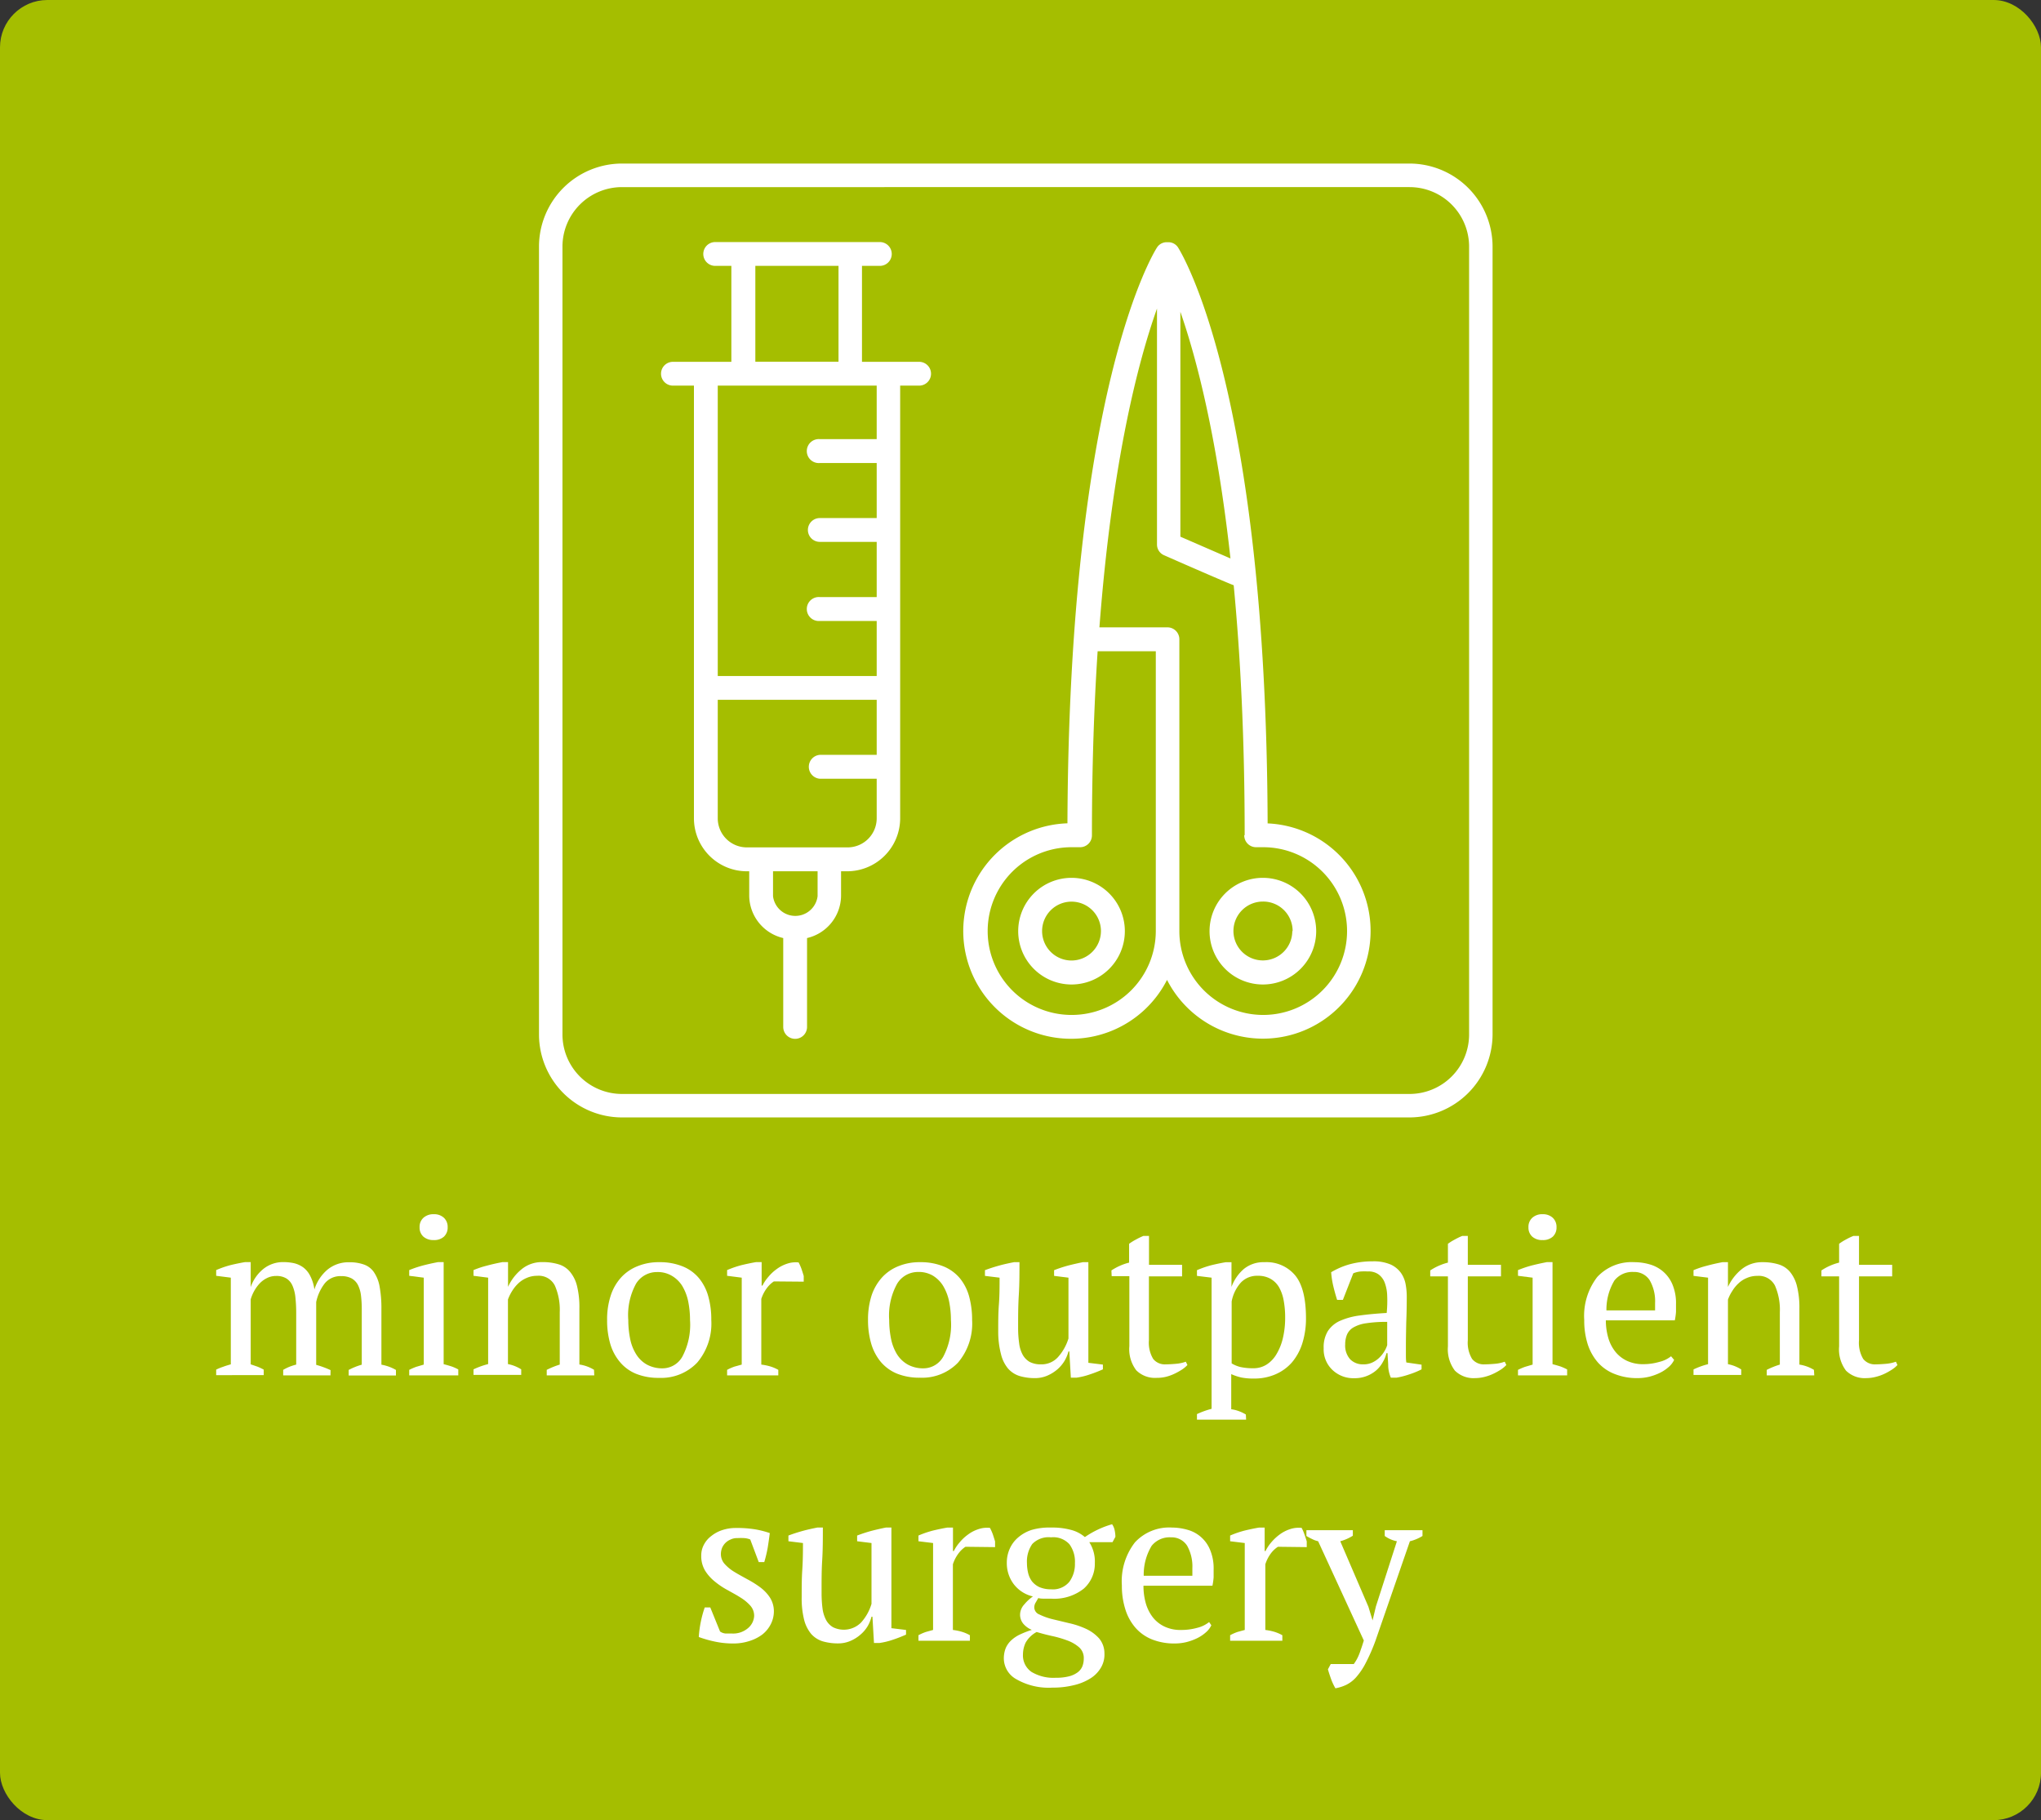 <svg xmlns="http://www.w3.org/2000/svg" viewBox="0 0 240 214"><rect x="0" y="0" width="240" height="214" fill="#333333" stroke="none"/><defs><style>.cls-1{fill:#a5be00;}.cls-2{fill:#fff;}</style></defs><title>outpatient_1</title><g id="Layer_2" data-name="Layer 2"><g id="art"><rect class="cls-1" width="240" height="214" rx="5.57" ry="5.57"/><path class="cls-2" d="M82.7,29.86a1.4,1.4,0,0,0,1.4,1.4H86V42.54H79.13a1.4,1.4,0,0,0,0,2.8H81.6V96.22a6.23,6.23,0,0,0,6.22,6.22h.28v2.93a5.17,5.17,0,0,0,4,4.92v10.45a1.4,1.4,0,0,0,2.8,0V110.29a5.16,5.16,0,0,0,4-4.92v-2.93h.72a6.24,6.24,0,0,0,6.23-6.22V45.34h2.23a1.4,1.4,0,1,0,0-2.8h-6.72V31.26h2.1a1.4,1.4,0,1,0,0-2.8H84.1a1.4,1.4,0,0,0-1.4,1.4Zm13.44,75.51a2.64,2.64,0,0,1-5.24,0v-2.93h5.24Zm3.53-5.74H87.82a3.42,3.42,0,0,1-3.42-3.41V82.28h18.69v6.47H96.4a1.41,1.41,0,0,0,0,2.81h6.69v4.66a3.42,3.42,0,0,1-3.42,3.41Zm3.42-48H96.4a1.41,1.41,0,1,0,0,2.81h6.69v6.47H96.4a1.4,1.4,0,1,0,0,2.8h6.69V70.2H96.4a1.41,1.41,0,1,0,0,2.81h6.69v6.47H84.4V45.34h18.69ZM98.6,42.53H88.82V31.26H98.6Z"/><path class="cls-2" d="M126,103.21a6.27,6.27,0,1,0,6.27,6.26A6.27,6.27,0,0,0,126,103.21Zm0,9.72a3.46,3.46,0,1,1,3.46-3.46A3.47,3.47,0,0,1,126,112.93Z"/><path class="cls-2" d="M142.23,109.47a6.27,6.27,0,1,0,6.26-6.26A6.27,6.27,0,0,0,142.23,109.47Zm9.73,0A3.46,3.46,0,1,1,148.5,106,3.46,3.46,0,0,1,152,109.47Z"/><path class="cls-2" d="M137.28,28.48h-.17a1.35,1.35,0,0,0-1.06.62c-.43.66-10.35,16.76-10.53,67.7a12.67,12.67,0,1,0,11.71,18.41,12.66,12.66,0,1,0,11.83-18.4c-.17-50.94-10.1-67-10.53-67.71a1.36,1.36,0,0,0-1.05-.62ZM126,119.33a9.86,9.86,0,0,1,0-19.72h1a1.39,1.39,0,0,0,1.4-1.4c0-8.06.25-15.24.67-21.64h6.84v32.9a9.88,9.88,0,0,1-9.87,9.86Zm20.31-21.12a1.39,1.39,0,0,0,1.4,1.4h.83a9.86,9.86,0,1,1-9.86,9.86s0,0,0-.08V75.3s0,0,0-.07,0,0,0-.07a1.4,1.4,0,0,0-1.4-1.4h-8c1.49-19.57,4.57-31.3,6.77-37.48V64a1.37,1.37,0,0,0,.83,1.28c1.76.78,7.46,3.27,8.19,3.53.78,8.19,1.29,17.89,1.29,29.37Zm-7.51-61.55c1.86,5.34,4.3,14.57,5.89,29l-5.89-2.56Z"/><path class="cls-2" d="M63.38,29v92.62a9.77,9.77,0,0,0,9.76,9.76h92.61a9.79,9.79,0,0,0,9.76-9.76V29a9.78,9.78,0,0,0-9.76-9.77H73.14A9.77,9.77,0,0,0,63.38,29Zm102.37-7a7,7,0,0,1,7,7v92.62a7,7,0,0,1-7,7H73.14a7,7,0,0,1-7-7V29a7,7,0,0,1,7-7Z"/><path class="cls-2" d="M38.86,161.71H33.3v-.65a6.06,6.06,0,0,1,.63-.32,6.31,6.31,0,0,1,.9-.3v-6a17.62,17.62,0,0,0-.09-1.87,4.56,4.56,0,0,0-.34-1.39,1.89,1.89,0,0,0-.71-.86,2.23,2.23,0,0,0-1.22-.3,2.33,2.33,0,0,0-1.06.24,3,3,0,0,0-.86.62,4.53,4.53,0,0,0-.65.89,4.72,4.72,0,0,0-.42,1v7.64l.79.27a7.12,7.12,0,0,1,.74.35v.65H25.42v-.65a6.19,6.19,0,0,1,.81-.33c.29-.11.59-.2.91-.29V150.22L25.42,150v-.67a11.4,11.4,0,0,1,1.7-.59c.58-.14,1.15-.26,1.7-.35h.66v2.94h0a4.71,4.71,0,0,1,1.42-2.08,3.69,3.69,0,0,1,2.48-.86,5.81,5.81,0,0,1,1.2.13,3.07,3.07,0,0,1,1.06.48,2.78,2.78,0,0,1,.83,1,4.78,4.78,0,0,1,.5,1.61,5,5,0,0,1,1.51-2.31,3.87,3.87,0,0,1,2.6-.89,4.93,4.93,0,0,1,1.67.25,2.39,2.39,0,0,1,1.19.87,4.33,4.33,0,0,1,.69,1.69,14.24,14.24,0,0,1,.22,2.7v6.53a5.26,5.26,0,0,1,1.71.62v.65H41v-.65a7.88,7.88,0,0,1,1.54-.62V154a13.78,13.78,0,0,0-.09-1.67,3.8,3.8,0,0,0-.35-1.23,1.9,1.9,0,0,0-.73-.78,2.49,2.49,0,0,0-1.25-.28,2.36,2.36,0,0,0-1.94.86,5.41,5.41,0,0,0-1,2.19v7.38a11.18,11.18,0,0,1,1.69.62Z"/><path class="cls-2" d="M53.89,161.71H48.12v-.65a8.08,8.08,0,0,1,.8-.35l.91-.27V150.22L48.12,150v-.67a13.12,13.12,0,0,1,1.64-.55c.58-.15,1.17-.28,1.76-.39h.65v12c.35.09.66.18.94.27a5.57,5.57,0,0,1,.78.35Zm-4.55-17.42a1.43,1.43,0,0,1,.45-1.11,1.73,1.73,0,0,1,1.21-.42,1.67,1.67,0,0,1,1.2.42,1.46,1.46,0,0,1,.44,1.11,1.45,1.45,0,0,1-.44,1.11,1.71,1.71,0,0,1-1.2.4,1.77,1.77,0,0,1-1.21-.4A1.42,1.42,0,0,1,49.34,144.29Z"/><path class="cls-2" d="M69.88,161.71H64.29v-.65a9.58,9.58,0,0,1,1.53-.62v-6.16a7.07,7.07,0,0,0-.57-3.12A2.12,2.12,0,0,0,63.17,150a3,3,0,0,0-1.21.24,3.24,3.24,0,0,0-1,.64,4.4,4.4,0,0,0-.74.91,5,5,0,0,0-.49,1v7.59a4.51,4.51,0,0,1,1.56.62v.65H55.68v-.65a9.23,9.23,0,0,1,1.72-.62V150.22L55.68,150v-.67a11,11,0,0,1,1.56-.52c.59-.16,1.21-.3,1.85-.42h.65v2.91h0a5.69,5.69,0,0,1,1.57-2.05,3.74,3.74,0,0,1,2.48-.86,6.3,6.3,0,0,1,1.86.25,2.76,2.76,0,0,1,1.36.87,4.14,4.14,0,0,1,.84,1.68,10.42,10.42,0,0,1,.28,2.66v6.58a4.58,4.58,0,0,1,1.72.62Z"/><path class="cls-2" d="M71.39,155.21a8.93,8.93,0,0,1,.43-2.9,5.82,5.82,0,0,1,1.23-2.13A5.23,5.23,0,0,1,75,148.86a6.52,6.52,0,0,1,2.51-.46,7.12,7.12,0,0,1,2.78.5,4.85,4.85,0,0,1,1.91,1.39,5.78,5.78,0,0,1,1.09,2.14,10,10,0,0,1,.35,2.78,7.09,7.09,0,0,1-1.66,5A5.84,5.84,0,0,1,77.5,162a7,7,0,0,1-2.71-.48,4.88,4.88,0,0,1-1.89-1.38A5.87,5.87,0,0,1,71.76,158,9.78,9.78,0,0,1,71.39,155.21Zm2.49,0a11.11,11.11,0,0,0,.22,2.21,5.35,5.35,0,0,0,.71,1.81,3.48,3.48,0,0,0,1.26,1.21,3.77,3.77,0,0,0,1.87.44,2.68,2.68,0,0,0,2.3-1.38,8,8,0,0,0,.9-4.29,11.14,11.14,0,0,0-.22-2.22,5.86,5.86,0,0,0-.69-1.79A3.56,3.56,0,0,0,79,150a3.24,3.24,0,0,0-1.74-.44,2.87,2.87,0,0,0-2.47,1.37A7.71,7.71,0,0,0,73.88,155.21Z"/><path class="cls-2" d="M91,150.66a3.12,3.12,0,0,0-.71.64,4.32,4.32,0,0,0-.77,1.42v7.72a6.36,6.36,0,0,1,1,.2,4.54,4.54,0,0,1,1,.42v.65H85.5v-.65a5.5,5.5,0,0,1,.89-.39l.83-.23V150.22L85.5,150v-.67a11.64,11.64,0,0,1,1.72-.59c.59-.14,1.15-.26,1.69-.35h.65v2.76h.1a4.68,4.68,0,0,1,.67-1,5.21,5.21,0,0,1,1-.94,4.28,4.28,0,0,1,1.22-.63,3.13,3.13,0,0,1,1.36-.15,6.33,6.33,0,0,1,.33.74c.09.27.18.55.27.85v.67Z"/><path class="cls-2" d="M102.07,155.21a9.22,9.22,0,0,1,.42-2.9,6,6,0,0,1,1.24-2.13,5.23,5.23,0,0,1,1.94-1.32,6.52,6.52,0,0,1,2.51-.46,7.12,7.12,0,0,1,2.78.5,4.93,4.93,0,0,1,1.91,1.39,5.78,5.78,0,0,1,1.09,2.14,10.42,10.42,0,0,1,.35,2.78,7.09,7.09,0,0,1-1.66,5,5.84,5.84,0,0,1-4.47,1.77,7,7,0,0,1-2.71-.48,5,5,0,0,1-1.9-1.38,6,6,0,0,1-1.13-2.16A9.78,9.78,0,0,1,102.07,155.21Zm2.49,0a11.11,11.11,0,0,0,.22,2.21,5.56,5.56,0,0,0,.7,1.81,3.59,3.59,0,0,0,1.27,1.21,3.77,3.77,0,0,0,1.87.44,2.68,2.68,0,0,0,2.3-1.38,8,8,0,0,0,.9-4.29,11.14,11.14,0,0,0-.22-2.22,5.86,5.86,0,0,0-.69-1.79,3.65,3.65,0,0,0-1.2-1.21,3.26,3.26,0,0,0-1.74-.44,2.86,2.86,0,0,0-2.47,1.37A7.71,7.71,0,0,0,104.56,155.21Z"/><path class="cls-2" d="M117.38,156.57c0-1.1,0-2.17.08-3.21s.08-2.1.08-3.14l-1.72-.21v-.67c.55-.21,1.12-.39,1.7-.55s1.15-.28,1.71-.39h.65c0,1.3,0,2.59-.08,3.88s-.08,2.55-.08,3.82a12.53,12.53,0,0,0,.12,1.82,3.77,3.77,0,0,0,.41,1.35,2.23,2.23,0,0,0,.82.85,2.76,2.76,0,0,0,1.33.29,2.59,2.59,0,0,0,2-.84,5.84,5.84,0,0,0,1.24-2.2v-7.15l-1.69-.21v-.67a16.33,16.33,0,0,1,1.67-.55q.87-.22,1.71-.39h.65v11.83l1.71.21V161c-.5.22-1,.42-1.52.59a8.31,8.31,0,0,1-1.6.39h-.65l-.18-3.09h-.1a4.29,4.29,0,0,1-.46,1.11,4.22,4.22,0,0,1-.84,1,4.67,4.67,0,0,1-1.19.74,3.6,3.6,0,0,1-1.44.29,6.28,6.28,0,0,1-1.83-.25,3,3,0,0,1-1.34-.87,4.14,4.14,0,0,1-.83-1.68A10.37,10.37,0,0,1,117.38,156.57Z"/><path class="cls-2" d="M130.69,149.37a6.76,6.76,0,0,1,2.08-.92v-2.21a5.83,5.83,0,0,1,.8-.5,8,8,0,0,1,.89-.43h.65v3.4H139v1.36h-3.9v7.5a3.71,3.71,0,0,0,.5,2.2,1.74,1.74,0,0,0,1.48.64q.47,0,1.17-.06a4.6,4.6,0,0,0,1.19-.25l.19.39a3.55,3.55,0,0,1-.59.5,7.53,7.53,0,0,1-.86.49,5.43,5.43,0,0,1-1.05.39A4.59,4.59,0,0,1,136,162a3.12,3.12,0,0,1-2.38-.88,4.1,4.1,0,0,1-.82-2.85v-8.23h-2.08Z"/><path class="cls-2" d="M146.53,166.91h-5.78v-.65a10,10,0,0,1,1.72-.62V150.22l-1.72-.21v-.67a11.92,11.92,0,0,1,1.71-.59c.58-.14,1.14-.26,1.7-.35h.65v2.91h0a5.1,5.1,0,0,1,1.45-2.11,3.64,3.64,0,0,1,2.44-.8,4.38,4.38,0,0,1,3.59,1.54q1.27,1.53,1.28,5a9.75,9.75,0,0,1-.43,3,6.51,6.51,0,0,1-1.22,2.24,5.42,5.42,0,0,1-1.93,1.4,6.18,6.18,0,0,1-2.51.5,7.28,7.28,0,0,1-1.5-.12,6.24,6.24,0,0,1-1.2-.4v4.13a4.18,4.18,0,0,1,.83.2,4.4,4.4,0,0,1,.89.42ZM147.9,150a2.61,2.61,0,0,0-2,.81,4.58,4.58,0,0,0-1.07,2.21v7.28a3.8,3.8,0,0,0,1.05.43,7,7,0,0,0,1.52.14,2.86,2.86,0,0,0,1.55-.44,3.62,3.62,0,0,0,1.17-1.25,6.53,6.53,0,0,0,.74-1.88,10.33,10.33,0,0,0,.26-2.38,10.76,10.76,0,0,0-.17-2,4.94,4.94,0,0,0-.54-1.56,2.73,2.73,0,0,0-1-1A2.92,2.92,0,0,0,147.9,150Z"/><path class="cls-2" d="M165.32,158.31q0,.57,0,1c0,.27,0,.57.05.88l1.79.26V161a9.59,9.59,0,0,1-1.44.59,9.45,9.45,0,0,1-1.52.39h-.65a3.87,3.87,0,0,1-.31-1.31c0-.47-.06-1-.08-1.57h-.13a3.48,3.48,0,0,1-.4,1,3.54,3.54,0,0,1-.78,1,3.86,3.86,0,0,1-2.61.94,3.56,3.56,0,0,1-2.59-1,3.32,3.32,0,0,1-1-2.52,3.65,3.65,0,0,1,.48-2,3.31,3.31,0,0,1,1.41-1.21,8.34,8.34,0,0,1,2.32-.64c.92-.13,2-.23,3.2-.3a14.05,14.05,0,0,0,.06-2,4.75,4.75,0,0,0-.28-1.53,2.15,2.15,0,0,0-.73-1,2,2,0,0,0-1.26-.35,8.15,8.15,0,0,0-.82,0,2.89,2.89,0,0,0-.9.22l-1.22,3.12h-.68q-.25-.78-.45-1.62a10.56,10.56,0,0,1-.25-1.63,8.9,8.9,0,0,1,2.2-.94,10.15,10.15,0,0,1,2.69-.34,5,5,0,0,1,2.12.38,3.06,3.06,0,0,1,1.21,1,3.37,3.37,0,0,1,.54,1.33,8,8,0,0,1,.13,1.46q0,1.56-.06,3C165.34,156.5,165.32,157.42,165.32,158.31Zm-5,2.1a2.34,2.34,0,0,0,1.14-.26,3,3,0,0,0,.83-.62,3.63,3.63,0,0,0,.55-.74,3,3,0,0,0,.28-.64v-2.73a15.2,15.2,0,0,0-2.47.16,4.12,4.12,0,0,0-1.5.49,1.81,1.81,0,0,0-.76.85,3,3,0,0,0-.21,1.15,2.42,2.42,0,0,0,.57,1.73A2.06,2.06,0,0,0,160.31,160.41Z"/><path class="cls-2" d="M168.18,149.37a6.76,6.76,0,0,1,2.08-.92v-2.21a5.83,5.83,0,0,1,.8-.5,8,8,0,0,1,.89-.43h.65v3.4h3.9v1.36h-3.9v7.5a3.71,3.71,0,0,0,.5,2.2,1.74,1.74,0,0,0,1.48.64q.46,0,1.17-.06a4.51,4.51,0,0,0,1.19-.25l.19.39a3.55,3.55,0,0,1-.59.5,7.53,7.53,0,0,1-.86.49,5.43,5.43,0,0,1-1.05.39,4.59,4.59,0,0,1-1.17.16,3.12,3.12,0,0,1-2.38-.88,4.15,4.15,0,0,1-.82-2.85v-8.23h-2.08Z"/><path class="cls-2" d="M184.28,161.71H178.5v-.65a7.32,7.32,0,0,1,.81-.35l.91-.27V150.22L178.5,150v-.67a13.7,13.7,0,0,1,1.64-.55q.88-.22,1.77-.39h.65v12c.35.09.66.18.94.27a6.86,6.86,0,0,1,.78.35Zm-4.55-17.42a1.43,1.43,0,0,1,.45-1.11,1.71,1.71,0,0,1,1.21-.42,1.69,1.69,0,0,1,1.2.42,1.46,1.46,0,0,1,.44,1.11,1.45,1.45,0,0,1-.44,1.11,1.72,1.72,0,0,1-1.2.4,1.75,1.75,0,0,1-1.21-.4A1.42,1.42,0,0,1,179.73,144.29Z"/><path class="cls-2" d="M196.86,159.89a2.51,2.51,0,0,1-.65.84,4.55,4.55,0,0,1-1,.67,6.59,6.59,0,0,1-1.25.46,5.79,5.79,0,0,1-1.38.17,7.07,7.07,0,0,1-2.7-.48,5.09,5.09,0,0,1-2-1.38,6.16,6.16,0,0,1-1.19-2.15,9.08,9.08,0,0,1-.4-2.81,7.49,7.49,0,0,1,1.53-5.07,5.5,5.5,0,0,1,4.35-1.74,6.45,6.45,0,0,1,1.79.25,4.15,4.15,0,0,1,1.57.82,4.1,4.1,0,0,1,1.12,1.52,5.64,5.64,0,0,1,.43,2.35c0,.3,0,.6,0,.9a7.31,7.31,0,0,1-.14,1h-8.11a7.52,7.52,0,0,0,.27,2,4.73,4.73,0,0,0,.82,1.65,3.85,3.85,0,0,0,1.38,1.1,4.38,4.38,0,0,0,1.95.4,6.59,6.59,0,0,0,1.84-.26,3.5,3.5,0,0,0,1.41-.67Zm-4.76-10.34a2.68,2.68,0,0,0-2.26,1,6.62,6.62,0,0,0-.94,3.52h5.72c0-.16,0-.31,0-.45s0-.29,0-.43a4.92,4.92,0,0,0-.63-2.66A2.14,2.14,0,0,0,192.1,149.55Z"/><path class="cls-2" d="M213.34,161.71h-5.59v-.65a9.33,9.33,0,0,1,1.54-.62v-6.16a7.07,7.07,0,0,0-.57-3.12,2.14,2.14,0,0,0-2.08-1.15,3,3,0,0,0-1.21.24,3.12,3.12,0,0,0-1,.64,4.1,4.1,0,0,0-.74.91,4.6,4.6,0,0,0-.5,1v7.59a4.51,4.51,0,0,1,1.56.62v.65h-5.61v-.65a8.85,8.85,0,0,1,1.71-.62V150.22l-1.71-.21v-.67a11,11,0,0,1,1.56-.52c.59-.16,1.2-.3,1.84-.42h.65v2.91h0a5.8,5.8,0,0,1,1.57-2.05,3.79,3.79,0,0,1,2.49-.86,6.3,6.3,0,0,1,1.86.25,2.81,2.81,0,0,1,1.36.87,4.27,4.27,0,0,1,.83,1.68,10.37,10.37,0,0,1,.29,2.66v6.58a4.59,4.59,0,0,1,1.71.62Z"/><path class="cls-2" d="M214.18,149.37a6.65,6.65,0,0,1,2.08-.92v-2.21a5.68,5.68,0,0,1,.79-.5,7.36,7.36,0,0,1,.9-.43h.65v3.4h3.9v1.36h-3.9v7.5a3.72,3.72,0,0,0,.49,2.2,1.74,1.74,0,0,0,1.48.64q.47,0,1.17-.06a4.68,4.68,0,0,0,1.2-.25l.18.39a3.18,3.18,0,0,1-.59.5,7.35,7.35,0,0,1-.85.49,5.29,5.29,0,0,1-1.06.39,4.59,4.59,0,0,1-1.17.16,3.12,3.12,0,0,1-2.38-.88,4.15,4.15,0,0,1-.81-2.85v-8.23h-2.08Z"/><path class="cls-2" d="M88.68,190a1.79,1.79,0,0,0-.46-1.23,5.13,5.13,0,0,0-1.16-.95c-.46-.3-1-.58-1.49-.86a9.2,9.2,0,0,1-1.5-1,5.16,5.16,0,0,1-1.15-1.28,3.3,3.3,0,0,1-.46-1.8,2.64,2.64,0,0,1,.33-1.3,3,3,0,0,1,.87-1,4.07,4.07,0,0,1,1.27-.68,5,5,0,0,1,1.56-.25,13.16,13.16,0,0,1,2.3.16,10.69,10.69,0,0,1,1.73.44c-.07.56-.15,1.11-.24,1.68a14.86,14.86,0,0,1-.41,1.73h-.65l-1-2.66a2.4,2.4,0,0,0-.7-.16,7,7,0,0,0-.8,0,1.74,1.74,0,0,0-.82.17,1.84,1.84,0,0,0-1,1,2,2,0,0,0-.13.68,1.73,1.73,0,0,0,.46,1.21,5,5,0,0,0,1.15.93c.47.29,1,.57,1.5.85a11.71,11.71,0,0,1,1.49.93,4.75,4.75,0,0,1,1.16,1.21A3,3,0,0,1,91,189.4a3.34,3.34,0,0,1-.38,1.59,3.62,3.62,0,0,1-1,1.2,5,5,0,0,1-1.53.76,6,6,0,0,1-1.86.28,10.14,10.14,0,0,1-2.06-.2,13.89,13.89,0,0,1-2-.56,13.22,13.22,0,0,1,.7-3.48h.65l1.15,2.83a1.3,1.3,0,0,0,.69.24l.74,0a2.68,2.68,0,0,0,1.84-.62A2,2,0,0,0,88.68,190Z"/><path class="cls-2" d="M94.27,187.77c0-1.1,0-2.17.07-3.21s.08-2.1.08-3.14l-1.71-.21v-.67c.55-.21,1.12-.39,1.7-.55s1.15-.28,1.7-.39h.65c0,1.3,0,2.59-.08,3.88s-.07,2.55-.07,3.82a14.24,14.24,0,0,0,.11,1.82,4,4,0,0,0,.42,1.35,2.16,2.16,0,0,0,.82.85,2.87,2.87,0,0,0,3.29-.55,5.7,5.7,0,0,0,1.23-2.2v-7.15l-1.69-.21v-.67a17.38,17.38,0,0,1,1.68-.55c.58-.15,1.15-.28,1.7-.39h.65v11.83l1.72.21v.55c-.51.22-1,.42-1.52.59a8.5,8.5,0,0,1-1.6.39h-.65l-.18-3.09h-.11a4.25,4.25,0,0,1-.45,1.11,4,4,0,0,1-.85,1,4.45,4.45,0,0,1-1.18.74,3.6,3.6,0,0,1-1.44.29,6.35,6.35,0,0,1-1.84-.25,3,3,0,0,1-1.34-.87,4.27,4.27,0,0,1-.83-1.68A10.42,10.42,0,0,1,94.27,187.77Z"/><path class="cls-2" d="M113.53,181.86a3.12,3.12,0,0,0-.71.64,4.32,4.32,0,0,0-.77,1.42v7.72a6.36,6.36,0,0,1,1,.2,4.54,4.54,0,0,1,1,.42v.65H108v-.65a5.5,5.5,0,0,1,.89-.39l.83-.23V181.42l-1.72-.21v-.67a11.64,11.64,0,0,1,1.72-.59c.59-.14,1.15-.26,1.69-.35h.65v2.76h.1a4.68,4.68,0,0,1,.67-1,5.21,5.21,0,0,1,1-.94,4.16,4.16,0,0,1,1.22-.63,3.13,3.13,0,0,1,1.36-.15,6.33,6.33,0,0,1,.33.74c.09.27.18.55.27.85v.67Z"/><path class="cls-2" d="M123.59,179.6a8.46,8.46,0,0,1,2.37.28,4.05,4.05,0,0,1,1.61.84,11,11,0,0,1,3.2-1.51,1.86,1.86,0,0,1,.3.7,3.74,3.74,0,0,1,.09.78l-.34.63h-2.73a4.2,4.2,0,0,1,.65,2.47,3.89,3.89,0,0,1-1.31,3,5.6,5.6,0,0,1-3.84,1.17c-.33,0-.59,0-.8,0s-.44,0-.7-.07l-.3.52a1.09,1.09,0,0,0-.17.59.91.91,0,0,0,.6.82,7.63,7.63,0,0,0,1.49.54l2,.48a9.83,9.83,0,0,1,2,.67,4.74,4.74,0,0,1,1.53,1.12,2.73,2.73,0,0,1,.63,1.78,3,3,0,0,1-.43,1.69,3.7,3.7,0,0,1-1.26,1.26,6.35,6.35,0,0,1-1.94.78,10.12,10.12,0,0,1-2.48.28,7.64,7.64,0,0,1-4.27-1,2.81,2.81,0,0,1-1.45-2.41,3.29,3.29,0,0,1,.22-1.23,2.74,2.74,0,0,1,.64-.91,4.07,4.07,0,0,1,1-.68,11,11,0,0,1,1.43-.56,2.63,2.63,0,0,1-1-.72,1.67,1.67,0,0,1-.38-1.1,1.82,1.82,0,0,1,.51-1.19,5.06,5.06,0,0,1,1-.92,3.94,3.94,0,0,1-2.28-1.48,4.09,4.09,0,0,1-.79-2.47,4,4,0,0,1,.34-1.65,3.69,3.69,0,0,1,1-1.34,4.54,4.54,0,0,1,1.61-.89A7.46,7.46,0,0,1,123.59,179.6ZM127.44,195a1.67,1.67,0,0,0-.56-1.33,4.34,4.34,0,0,0-1.39-.8,12.55,12.55,0,0,0-1.79-.52c-.64-.14-1.24-.3-1.8-.47a3.21,3.21,0,0,0-1.3,1.26,3.3,3.3,0,0,0-.31,1.37,2.35,2.35,0,0,0,1,2.06,5,5,0,0,0,2.86.69,6,6,0,0,0,1.6-.18,2.88,2.88,0,0,0,1-.48,1.72,1.72,0,0,0,.54-.72A2.54,2.54,0,0,0,127.44,195Zm-6.68-11.23a5,5,0,0,0,.14,1.18,2.7,2.7,0,0,0,.47,1,2.45,2.45,0,0,0,.87.66,3.39,3.39,0,0,0,1.35.25,2.5,2.5,0,0,0,2.16-.89,3.53,3.53,0,0,0,.65-2.18,3.47,3.47,0,0,0-.64-2.22,2.56,2.56,0,0,0-2.17-.82,2.67,2.67,0,0,0-2.21.79A3.61,3.61,0,0,0,120.76,183.79Z"/><path class="cls-2" d="M142.44,191.09a2.51,2.51,0,0,1-.65.84,4.55,4.55,0,0,1-1,.67,6.59,6.59,0,0,1-1.25.46,5.79,5.79,0,0,1-1.38.17,7.07,7.07,0,0,1-2.7-.48,5.09,5.09,0,0,1-1.95-1.38,6,6,0,0,1-1.18-2.15,9.07,9.07,0,0,1-.41-2.81,7.44,7.44,0,0,1,1.54-5.07,5.48,5.48,0,0,1,4.34-1.74,6.78,6.78,0,0,1,1.79.25,4,4,0,0,1,2.69,2.34,5.64,5.64,0,0,1,.43,2.35c0,.3,0,.6,0,.9a7.31,7.31,0,0,1-.14,1h-8.11a7.52,7.52,0,0,0,.27,2.05,4.91,4.91,0,0,0,.82,1.65,3.85,3.85,0,0,0,1.38,1.1,4.38,4.38,0,0,0,2,.4,7,7,0,0,0,1.85-.25,3.58,3.58,0,0,0,1.4-.68Zm-4.75-10.34a2.7,2.7,0,0,0-2.27,1,6.54,6.54,0,0,0-.93,3.52h5.72c0-.16,0-.31,0-.45s0-.29,0-.43a5,5,0,0,0-.62-2.66A2.16,2.16,0,0,0,137.69,180.75Z"/><path class="cls-2" d="M150.27,181.86a3.34,3.34,0,0,0-.72.64,4.32,4.32,0,0,0-.76,1.42v7.72a6.56,6.56,0,0,1,1,.2,4.72,4.72,0,0,1,1,.42v.65h-6.14v-.65a5.42,5.42,0,0,1,.88-.39l.84-.23V181.42l-1.72-.21v-.67a11.64,11.64,0,0,1,1.72-.59c.59-.14,1.15-.26,1.69-.35h.65v2.76h.1a5,5,0,0,1,.66-1,5.89,5.89,0,0,1,1-.94,4.28,4.28,0,0,1,1.22-.63,3.19,3.19,0,0,1,1.37-.15,5,5,0,0,1,.32.74c.1.27.19.55.28.85v.67Z"/><path class="cls-2" d="M155,181.21a3,3,0,0,1-.71-.26,6.32,6.32,0,0,1-.67-.36v-.68h5.46v.65a5.44,5.44,0,0,1-1.48.65l3.31,7.7.49,1.61h0l.39-1.64,2.47-7.67a3.59,3.59,0,0,1-1.43-.62v-.68h4.44v.68a5.06,5.06,0,0,1-1.48.62l-4.05,11.7a21.65,21.65,0,0,1-1.19,2.7,8.09,8.09,0,0,1-1.11,1.62,3.84,3.84,0,0,1-1.15.87,5.15,5.15,0,0,1-1.26.4,6.89,6.89,0,0,1-.51-1.09c-.14-.4-.27-.78-.37-1.14l.33-.62h2.71c.1-.14.19-.28.27-.41a5.15,5.15,0,0,0,.25-.48A6.71,6.71,0,0,0,160,194c.11-.29.23-.67.37-1.12Z"/></g></g></svg>
